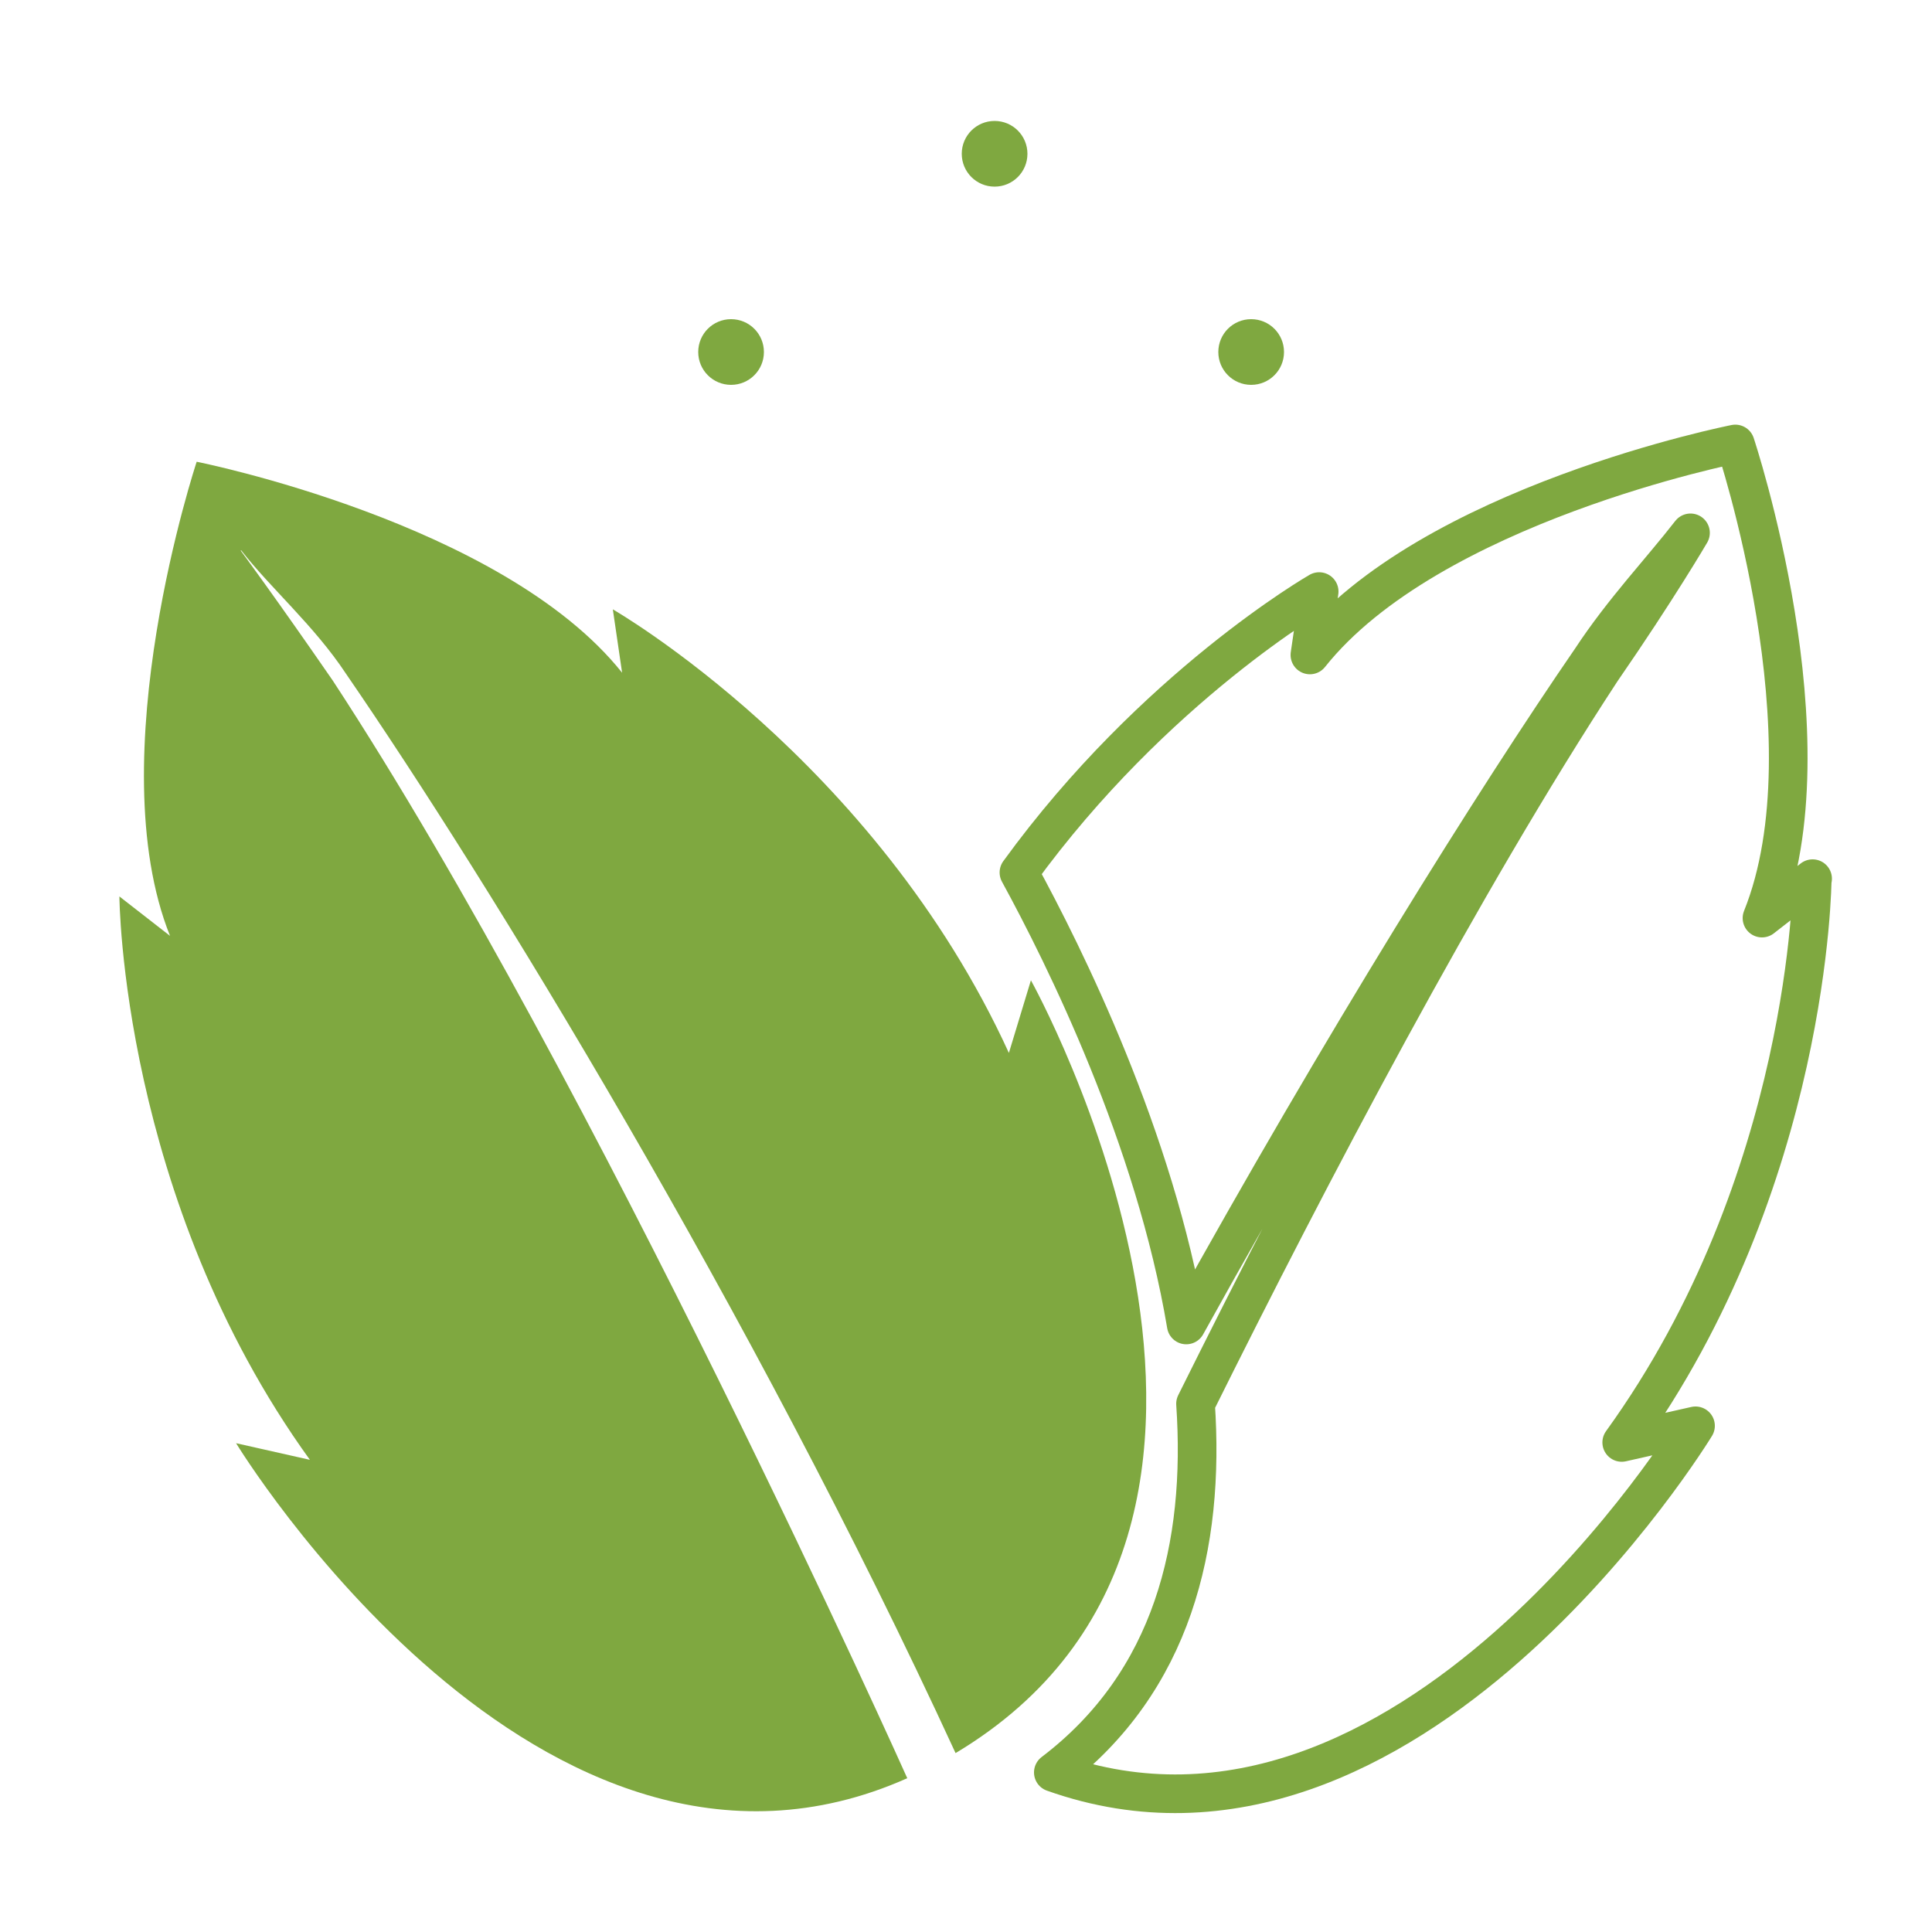 <?xml version="1.0" encoding="UTF-8"?> <svg xmlns="http://www.w3.org/2000/svg" version="1.1" viewBox="0 0 50 50"><defs><style> .st0 { fill: #7f1518; } .st1 { fill: #7fa840; } .st2, .st3 { fill: none; } .st3 { stroke: #7fa840; stroke-linecap: round; stroke-linejoin: round; } .st4 { fill: #fff; stroke: #f9f9fa; stroke-miterlimit: 10; } .st5 { display: none; } </style></defs><g id="Layer_1" class="st5"><g><g><path class="st4" d="M47.38,21.61l-2.5-.65c-.3-1.53-.79-3-1.43-4.38l1.64-1.99c.41-.5.44-1.34.06-1.87l-1.94-2.67c-.38-.52-1.19-.76-1.79-.52l-2.43.95c-1.12-1.03-2.37-1.94-3.71-2.68l.16-2.62c.04-.65-.43-1.34-1.05-1.54l-3.13-1.02c-.62-.2-1.41.08-1.76.63l-1.43,2.24c-.72-.08-1.45-.12-2.19-.12-.79,0-1.57.05-2.34.14l-1.43-2.25c-.35-.55-1.14-.83-1.76-.63l-3.13,1.02c-.62.2-1.09.9-1.05,1.54l.16,2.7c-1.31.74-2.52,1.63-3.61,2.64l-2.53-1c-.61-.24-1.41,0-1.79.52l-1.94,2.67c-.38.53-.36,1.37.06,1.87l1.74,2.11c-.61,1.33-1.07,2.75-1.37,4.23l-2.66.69c-.63.16-1.14.83-1.14,1.48v3.29c0,.65.51,1.31,1.14,1.48l2.66.69c.29,1.47.76,2.89,1.36,4.22l-1.74,2.12c-.41.5-.44,1.34-.05,1.87l1.94,2.67c.38.52,1.19.76,1.79.52l2.54-.99c1.09,1.01,2.3,1.9,3.6,2.64l-.16,2.7c-.04.65.43,1.34,1.05,1.54l3.13,1.02c.62.2,1.41-.08,1.76-.63l1.44-2.25c.76.09,1.54.14,2.33.14.74,0,1.46-.04,2.18-.12l1.43,2.24c.35.55,1.14.83,1.76.63l3.13-1.02c.62-.2,1.09-.9,1.05-1.54l-.16-2.62c1.34-.75,2.58-1.64,3.7-2.68l2.43.95c.61.24,1.41,0,1.8-.52l1.94-2.67c.38-.52.36-1.37-.05-1.87l-1.64-2c.64-1.38,1.12-2.84,1.43-4.38l2.5-.65c.63-.16,1.14-.83,1.14-1.48v-3.29c0-.65-.51-1.31-1.14-1.48ZM28.3,40.4v-3.78c4.65-.98,8.3-4.64,9.28-9.28H14.02c.98,4.65,4.64,8.3,9.29,9.28v3.78c-6.7-1.07-12-6.36-13.07-13.06-1.53-9.6,5.88-18.26,15.56-18.26,7.85,0,14.37,5.75,15.56,13.27,1.38,8.67-4.56,16.7-13.07,18.06Z"></path><path class="st4" d="M25.8,12.8c-5.79,0-10.63,4.09-11.78,9.55h23.56c-1.15-5.45-5.99-9.55-11.78-9.55Z"></path></g><g><path class="st4" d="M30.83,46.17c-.28,0-.58-.15-.71-.35l-1.69-2.63-.46.05c-.71.08-1.41.12-2.1.12-.74,0-1.49-.05-2.24-.14l-.46-.06-1.7,2.65c-.13.2-.43.35-.71.35-.07,0-.14,0-.19-.03l-3.13-1.02c-.29-.1-.56-.48-.54-.79l.19-3.17-.4-.23c-1.24-.71-2.41-1.56-3.46-2.53l-.34-.32-2.98,1.17c-.07.03-.15.04-.24.04-.27,0-.55-.13-.68-.31l-1.94-2.67c-.18-.25-.17-.71.03-.95l2.03-2.48-.19-.42c-.59-1.3-1.04-2.67-1.31-4.06l-.09-.46-3.11-.81c-.3-.08-.58-.44-.58-.75v-3.29c0-.31.28-.68.58-.75l3.11-.81.09-.46c.28-1.4.72-2.77,1.32-4.06l.19-.43-2.04-2.47c-.2-.24-.21-.7-.03-.95l1.94-2.67c.13-.18.41-.31.68-.31.09,0,.17.01.24.04l2.97,1.17.35-.32c1.06-.98,2.22-1.83,3.47-2.54l.41-.23-.19-3.16c-.02-.31.24-.69.54-.79l3.13-1.02c.06-.02.12-.03.19-.03.28,0,.58.15.71.35l1.69,2.65.47-.06c.75-.09,1.51-.14,2.25-.14.69,0,1.4.04,2.11.12l.46.05,1.68-2.63c.13-.2.43-.35.71-.35.07,0,.13,0,.19.03l3.13,1.02c.29.1.55.48.54.79l-.19,3.09.41.23c1.29.72,2.49,1.58,3.57,2.58l.34.32,2.86-1.13c.07-.03.15-.04.24-.04.27,0,.55.13.68.31l1.93,2.67c.18.25.17.71-.03.95l-1.94,2.36.2.43c.63,1.35,1.09,2.76,1.37,4.21l.09.46,2.95.77c.3.08.58.45.58.76v3.29c0,.31-.28.68-.58.76l-2.95.77-.09.46c-.29,1.45-.75,2.87-1.37,4.21l-.2.43,1.94,2.36c.2.24.21.7.03.95l-1.94,2.67c-.13.18-.41.31-.68.31h0c-.09,0-.17-.01-.24-.04l-2.86-1.12-.34.32c-1.08.99-2.28,1.86-3.56,2.57l-.41.23.18,3.09c.02.31-.24.69-.54.79l-3.13,1.02c-.06.02-.12.03-.19.03ZM25.8,8.33c-4.84,0-9.41,2.11-12.55,5.79-3.14,3.68-4.51,8.54-3.75,13.33,1.12,7.06,6.62,12.56,13.69,13.69l.87.14v-5.26l-.59-.13c-4.06-.86-7.3-3.87-8.48-7.8h21.64c-1.17,3.93-4.41,6.95-8.48,7.8l-.59.13v5.26l.87-.14c8.98-1.43,15.12-9.91,13.69-18.91-1.28-8.05-8.14-13.9-16.3-13.9Z"></path><path class="st4" d="M14.98,21.59c1.41-4.72,5.82-8.05,10.82-8.05s9.4,3.33,10.82,8.05H14.98Z"></path></g><g><g><path class="st4" d="M36.62,28.08h-11.65c1.81,2.35,3.6,4.72,5.38,7.1,3.01-1.32,5.32-3.91,6.27-7.1Z"></path><path class="st4" d="M47.19,22.33l-2.95-.77-.09-.46c-.29-1.45-.75-2.87-1.37-4.21l-.2-.43,1.94-2.36c.2-.24.21-.7.03-.95l-1.93-2.67c-.13-.18-.41-.31-.68-.31-.09,0-.17.01-.24.04l-2.86,1.13-.34-.32c-1.08-1-2.28-1.86-3.57-2.58l-.41-.23.19-3.09c.02-.31-.24-.69-.54-.79l-3.13-1.02c-.06-.02-.12-.03-.19-.03-.28,0-.58.15-.71.35l-1.68,2.63-.46-.05c-.71-.08-1.42-.12-2.11-.12-.74,0-1.5.05-2.25.14l-.47.06-1.69-2.65c-.13-.2-.43-.35-.71-.35-.07,0-.14,0-.19.03l-3.13,1.02c-.29.1-.55.48-.54.79l.19,3.16-.41.23c-1.25.71-2.41,1.56-3.47,2.54l-.35.32-2.97-1.17c-.07-.03-.15-.04-.24-.04-.11,0-.22.03-.33.07,1.33,1.27,2.62,2.56,3.89,3.89,0,0,.01-.01.02-.02,3.14-3.68,7.72-5.79,12.55-5.79,8.16,0,15.02,5.84,16.3,13.9,1.14,7.16-2.52,13.99-8.58,17.2.33.45.66.89,1,1.34.07.08.15.17.25.3,0,0,.01.02.02.03l.13-.07c1.28-.71,2.48-1.58,3.56-2.57l.34-.32,2.86,1.12c.07.03.15.04.24.04.27,0,.55-.13.68-.31l1.94-2.67c.18-.25.17-.71-.03-.95l-1.94-2.36.2-.43c.62-1.34,1.08-2.76,1.37-4.21l.09-.46,2.95-.77c.3-.08.58-.45.58-.76v-3.29c0-.31-.28-.68-.58-.76Z"></path></g><path class="st4" d="M19.83,21.59h16.79c-1.41-4.72-5.82-8.05-10.82-8.05-3.61,0-6.91,1.75-9,4.5,1.03,1.17,2.04,2.35,3.03,3.55Z"></path></g></g></g><g id="Layer_2" class="st5"><path class="st0" d="M46.58,13.59l-16.45-7.77c-.46-.22-1.01-.15-1.41.17l-3.54,2.88-3.54-2.88c-.4-.32-.95-.39-1.41-.17L3.77,13.59c-.42.2-.7.59-.76,1.05-.06.46.13.91.48,1.2l3.89,3.16v16.36c0,.52.3.99.77,1.21l16.45,7.77s0,0,0,0c.08.04.16.06.25.08.02,0,.04,0,.06.01.09.02.17.03.26.03h0c.09,0,.17-.01.26-.03.02,0,.04,0,.06-.01.08-.02.17-.05.24-.08,0,0,0,0,0,0l16.45-7.77c.47-.22.77-.69.77-1.21v-16.36l3.89-3.16c.36-.29.54-.74.48-1.2-.05-.46-.34-.85-.76-1.05ZM6.83,15.11l13.77-6.5,2.08,1.69-13.77,6.5-2.08-1.69ZM23.84,41.02l-13.78-6.51v-14.04l13.78,6.51v14.04ZM23.84,24.02l-2.51-1.18-9.48-4.48,11.99-5.66v11.32h0ZM26.51,12.7l11.99,5.66-11.99,5.66v-11.32h0ZM40.29,34.51l-13.78,6.51v-14.04l5.95-2.81,7.83-3.7v14.04h0ZM41.44,16.8l-12.08-5.7-1.7-.8,2.08-1.69,13.77,6.5-2.08,1.69Z"></path></g><g id="Layer_3"><path class="st1" d="M6.24,14.24c.76.98,1.89,1.95,2.71,3.19,3.65,5.31,10.46,16.39,15.78,27.94,9.82-5.88,1.95-20,1.95-20l-.57,1.88c-3.47-7.59-10.25-11.48-10.25-11.48l.24,1.64c-3.1-3.89-11.01-5.46-11.01-5.46,0,0-2.54,7.65-.69,12.27l-1.31-1.02s.04,7.81,4.93,14.58l-1.91-.43s7.85,12.91,17.37,8.67c0,0-8.08-18.05-14.87-28.41-1.47-2.13-2.38-3.36-2.38-3.36Z"></path><path class="st1" d="M19.77,9.11c0,.47-.38.85-.85.85s-.85-.38-.85-.85.38-.85.85-.85.85.38.85.85Z"></path><path class="st1" d="M33.23,9.11c0,.47-.38.85-.85.85s-.85-.38-.85-.85.38-.85.85-.85.85.38.85.85Z"></path><path class="st1" d="M26.59,3.98c0,.47-.38.85-.85.85s-.85-.38-.85-.85.38-.85.85-.85.85.38.85.85Z"></path><path class="st2" d="M41.9,17.36c1.47-2.13,2.31-3.57,2.31-3.57-.76.98-1.75,2.02-2.57,3.27-2.5,3.63-6.45,9.95-10.48,17.23.11.68.2,1.36.24,2.04,2.94-5.92,6.91-13.49,10.5-18.97Z"></path><path class="st3" d="M46.91,22.74l-1.31,1.02c1.86-4.62-.69-12.27-.69-12.27,0,0-7.91,1.56-11.01,5.46l.24-1.64s-4.27,2.45-7.77,7.27c1.18,2.16,3.52,6.88,4.33,11.71,4.03-7.28,7.99-13.61,10.48-17.23.82-1.25,1.81-2.29,2.57-3.27,0,0-.84,1.44-2.31,3.57-3.59,5.48-7.56,13.05-10.5,18.97.25,3.66-.59,7.19-3.68,9.54,9.18,3.26,16.62-8.97,16.62-8.97l-1.91.43c4.89-6.77,4.93-14.58,4.93-14.58Z"></path></g></svg> 